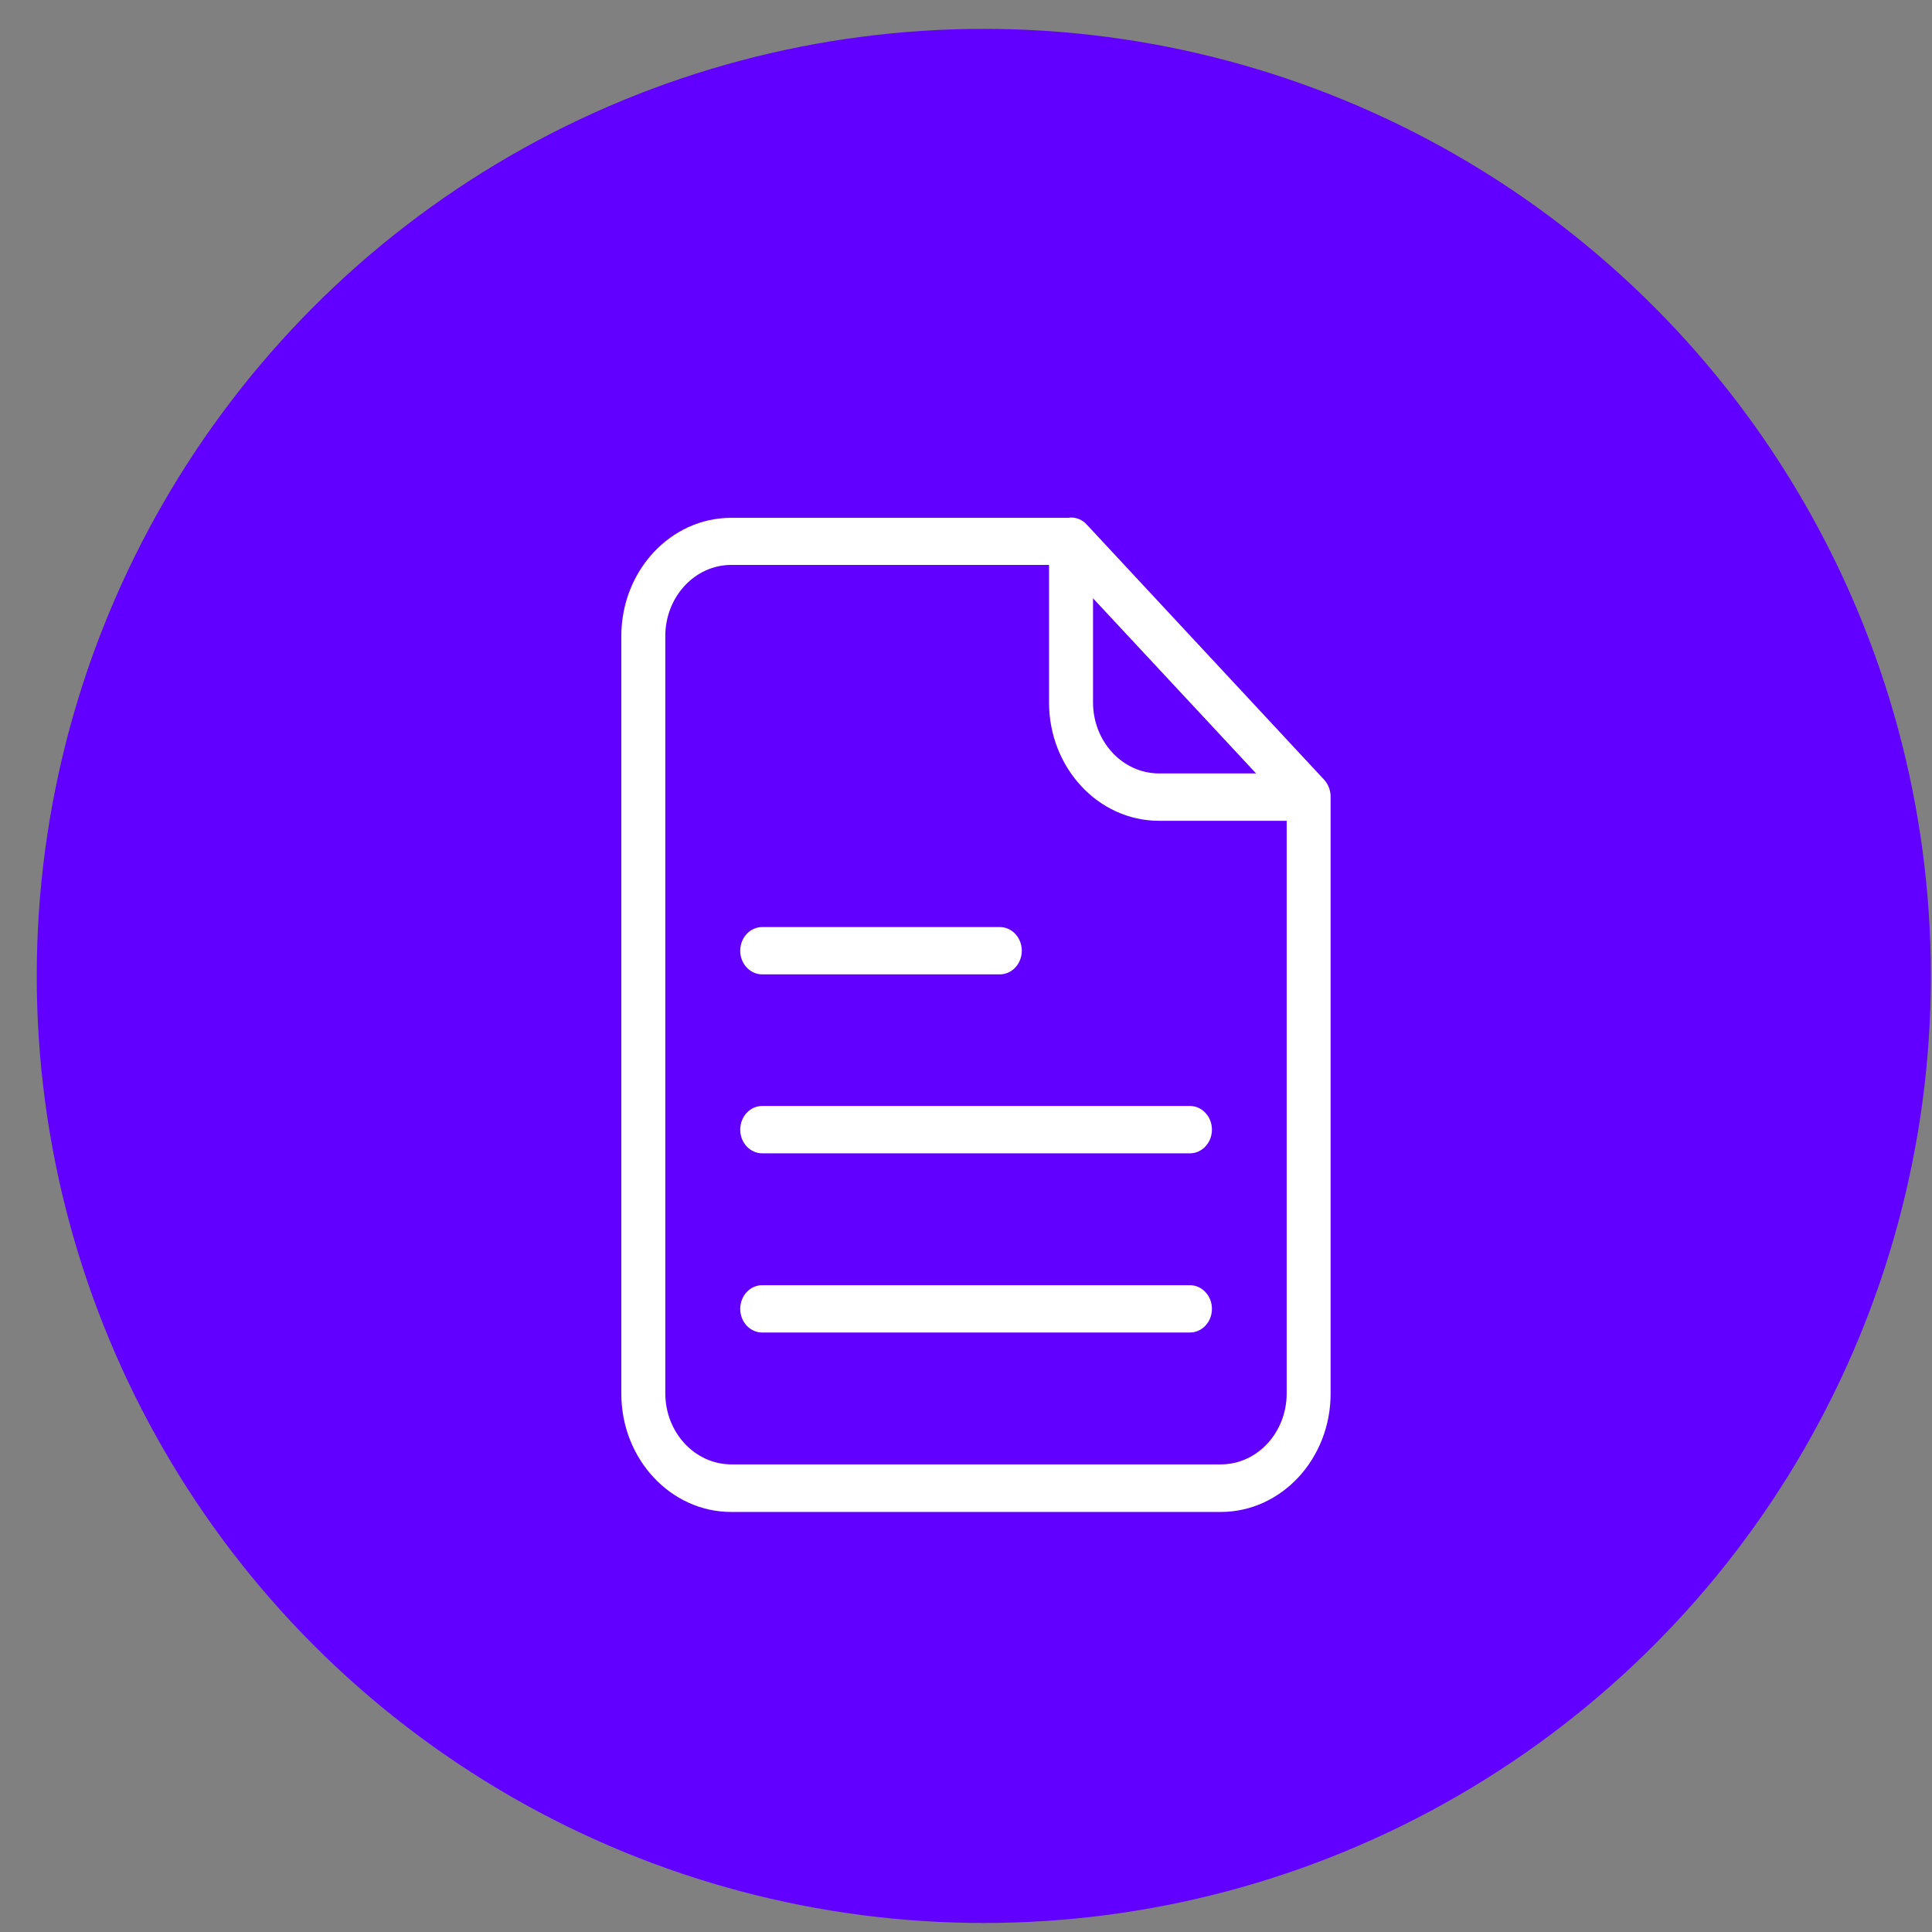 <?xml version="1.0" encoding="UTF-8"?>
<svg xmlns="http://www.w3.org/2000/svg" width="51" height="51" viewBox="0 0 51 51" fill="none">
  <rect x="0" y="0" width="51" height="51" fill="#808080" stroke="none"/>
  <circle cx="25.97" cy="25.762" r="25" fill="#6100FF"></circle>
  <path d="M28.696 13.856L28.69 13.85C28.581 13.728 28.43 13.66 28.273 13.662C28.253 13.661 28.233 13.663 28.215 13.669H19.302C17.701 13.669 16.402 15.068 16.401 16.793V36.788C16.402 38.513 17.701 39.911 19.302 39.912H32.224C33.826 39.911 35.124 38.513 35.125 36.788V21.029C35.124 20.864 35.064 20.705 34.957 20.586L28.696 13.856ZM28.853 15.793L33.158 20.417H30.593C29.633 20.414 28.855 19.576 28.853 18.543V15.793ZM32.23 38.656H19.302C18.342 38.653 17.565 37.816 17.562 36.782V16.787C17.565 15.753 18.342 14.915 19.302 14.912H27.692V18.543C27.693 20.268 28.991 21.666 30.593 21.667H33.965V36.782C33.966 37.815 33.189 38.655 32.23 38.656Z" fill="white"></path>
  <path d="M20.12 25.721H26.392C26.713 25.721 26.973 25.442 26.973 25.096C26.973 24.751 26.713 24.472 26.392 24.472H20.12C19.8 24.472 19.54 24.751 19.54 25.096C19.54 25.442 19.8 25.721 20.12 25.721Z" fill="white"></path>
  <path d="M31.411 29.195H20.12C19.8 29.195 19.54 29.475 19.54 29.82C19.54 30.165 19.8 30.445 20.12 30.445H31.411C31.732 30.445 31.992 30.165 31.992 29.82C31.992 29.475 31.732 29.195 31.411 29.195Z" fill="white"></path>
  <path d="M31.411 33.926H20.12C19.8 33.926 19.54 34.206 19.54 34.551C19.54 34.896 19.8 35.175 20.12 35.175H31.411C31.732 35.175 31.992 34.896 31.992 34.551C31.992 34.206 31.732 33.926 31.411 33.926Z" fill="white"></path>
</svg>

